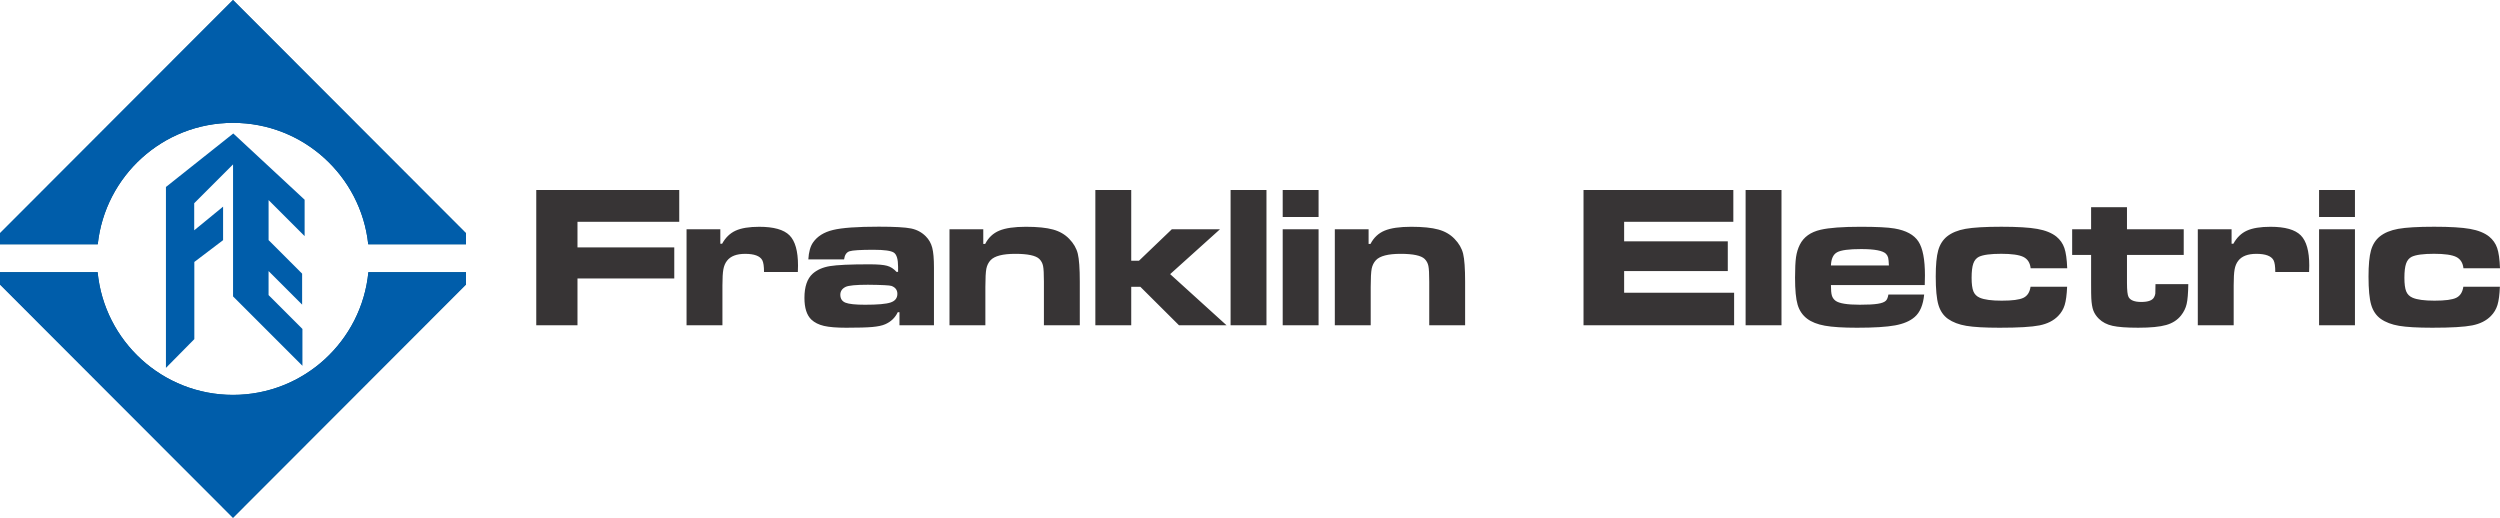 <?xml version="1.0" encoding="UTF-8"?>
<!DOCTYPE svg PUBLIC "-//W3C//DTD SVG 1.1//EN" "http://www.w3.org/Graphics/SVG/1.1/DTD/svg11.dtd">
<!-- Creator: CorelDRAW 2021 (64 Bit) -->
<svg xmlns="http://www.w3.org/2000/svg" xml:space="preserve" width="153.601mm" height="31.811mm" version="1.1" style="shape-rendering:geometricPrecision; text-rendering:geometricPrecision; image-rendering:optimizeQuality; fill-rule:evenodd; clip-rule:evenodd"
viewBox="0 0 15421.77 3193.82"
 xmlns:xlink="http://www.w3.org/1999/xlink"
 xmlns:xodm="http://www.corel.com/coreldraw/odm/2003">
 <defs>
  <style type="text/css">
   <![CDATA[
    .fil0 {fill:#004E7E}
    .fil1 {fill:#005DAA}
    .fil2 {fill:#373435;fill-rule:nonzero}
   ]]>
  </style>
 </defs>
 <g id="Camada_x0020_1">
  <path class="fil0" d="M1437.3 0l1437.32 1438.86 0 67.99 -603.02 0c-44.96,-421.02 -401.38,-749.06 -834.3,-749.06 -432.92,0 -789.34,328.04 -834.29,749.06l-603.01 0 0 -68 1437.3 -1438.85zm1437.32 1678.93l0 76.03 -1437.32 1438.86 -1437.3 -1438.86 0 -76.03 602.21 0c41.24,424.87 399.43,757.1 835.1,757.1 435.68,0 793.87,-332.23 835.11,-757.1l602.22 0z"/>
  <path class="fil1" d="M1437.3 0l1437.32 1438.86 0 67.99 -603.02 0c-44.96,-421.02 -401.38,-749.06 -834.3,-749.06 -432.92,0 -789.34,328.04 -834.29,749.06l-603.01 0 0 -68 1437.3 -1438.85zm1437.32 1678.93l0 76.03 -1437.32 1438.86 -1437.3 -1438.86 0 -76.03 602.21 0c41.24,424.87 399.43,757.1 835.1,757.1 435.68,0 793.87,-332.23 835.11,-757.1l602.22 0z"/>
  <polygon class="fil1" points="1023.62,2269.34 1023.62,1153.38 1439.03,823.3 1879.13,1231.96 1879.13,1456.51 1656.83,1234.21 1656.83,1481.22 1863.71,1688.1 1863.71,1879.14 1656.72,1672.15 1656.72,1820.26 1865.61,2029.15 1865.61,2256.41 1437.6,1828.41 1437.6,1014.1 1198,1253.71 1198,1420.63 1376.15,1274.63 1376.15,1481.4 1198.77,1615.93 1198.77,2091.96 "/>
  <path class="fil2" d="M3308.04 1172.17l882.03 0 0 196.09 -627.73 0 0 157.71 597.07 0 0 191.94 -597.07 0 0 288.51 -254.31 0 0 -834.25zm927.1 241.99l208.39 0 0 89.29 11.06 0c20.87,-37.96 48.61,-64.88 83.45,-80.73 34.83,-15.85 83.44,-23.79 145.81,-23.79 89.08,0 151.24,17.53 186.29,52.58 35.06,35.04 52.57,97.21 52.57,186.5 0,5.22 -0.41,18.36 -1.03,39.64l-208.62 0c0,-34.63 -3.53,-58.83 -10.83,-72.8 -14.4,-26.08 -49.66,-39.02 -105.77,-39.02 -52.57,0 -89.92,14.19 -111.83,42.76 -11.05,14.2 -18.56,31.93 -22.33,52.79 -3.96,21.06 -5.83,54.24 -5.83,99.3l0 245.75 -221.33 0 0 -592.27zm971.74 185.88l-220.52 0c2.72,-46.1 12.52,-80.95 29.21,-104.52 26.49,-37.97 67.59,-63.63 123.3,-76.98 55.49,-13.56 149.57,-20.24 282.05,-20.24 97.41,0 163.76,3.76 199.23,11.05 35.45,7.3 65.7,23.36 90.53,48.19 19.61,19.61 32.96,43.18 40.06,70.72 7.1,27.33 10.63,68.01 10.63,121.84l0 356.31 -212.78 0 0 -80.73 -10.43 0c-16.26,34.21 -42.14,59.04 -77.6,74.47 -18.79,8.35 -45.06,13.78 -78.86,16.9 -33.82,3.13 -87.62,4.6 -161.27,4.6 -59.67,0 -105.35,-3.77 -137.69,-11.27 -32.12,-7.51 -57.99,-20.45 -77.6,-38.81 -28.57,-27.33 -42.76,-71.98 -42.76,-133.94 0,-68.85 16.9,-118.49 50.69,-149.16 26.91,-24 62.37,-39.64 106.39,-46.94 44.03,-7.31 125.18,-11.06 243.25,-11.06 50.91,0 87.42,2.92 109.11,8.98 21.91,5.84 41.31,18.35 58.41,37.55l9.81 0 0 -31.08c0,-46.53 -8.54,-75.52 -25.66,-87.41 -17.11,-11.9 -59.25,-17.74 -126.43,-17.74 -79.48,0 -128.71,3.13 -147.48,9.19 -18.58,6.04 -29.84,22.74 -33.58,50.07zm147.9 156.46c-74.48,0 -120.79,4.39 -138.72,13.35 -21.5,10.64 -32.35,26.71 -32.35,48.19 0,24.2 10.65,40.47 31.72,49.03 21.28,8.55 61.54,12.72 120.99,12.72 77.4,0 129.98,-4.59 157.72,-13.98 27.75,-9.39 41.52,-27.12 41.52,-53.19 0,-23.57 -12.11,-39.85 -36.1,-48.83 -11.05,-3.96 -59.24,-6.47 -144.77,-7.3zm502.35 -342.34l208.4 0 0 90.54 11.7 0c20.03,-38.81 49.01,-66.13 87.19,-81.99 37.97,-15.85 92.62,-23.79 163.99,-23.79 70.92,0 126.62,5.63 167.3,16.9 40.48,11.06 73.86,30.46 99.94,57.58 27.11,27.75 44.84,58.41 52.99,91.79 8.12,33.38 12.29,90.75 12.29,172.33l0 268.9 -221.32 0 0 -268.9c0,-47.57 -1.68,-79.91 -5.22,-96.81 -3.34,-16.9 -11.05,-31.29 -22.95,-43.18 -21.5,-21.07 -70.92,-31.71 -148.33,-31.71 -76.76,0 -127.45,12.93 -152.29,39.02 -13.35,14.39 -22.1,31.92 -26.29,52.57 -3.96,20.86 -6.05,58.41 -6.05,112.44l0 236.58 -221.33 0 0 -592.27zm899.78 -241.99l221.33 0 0 436.21 47.77 0 202.77 -194.23 297.07 0 -307.49 276.84 347.75 315.43 -293.31 0 -238.23 -237.2 -56.33 0 0 237.2 -221.33 0 0 -834.25zm834.23 0l221.34 0 0 834.25 -221.34 0 0 -834.25zm321.48 241.99l221.33 0 0 592.27 -221.33 0 0 -592.27zm0 -241.99l221.33 0 0 166.26 -221.33 0 0 -166.26zm321.46 241.99l208.41 0 0 90.54 11.68 0c20.04,-38.81 49.03,-66.13 87.2,-81.99 37.98,-15.85 92.64,-23.79 163.99,-23.79 70.92,0 126.62,5.63 167.3,16.9 40.48,11.06 73.87,30.46 99.94,57.58 27.12,27.75 44.85,58.41 52.99,91.79 8.13,33.38 12.29,90.75 12.29,172.33l0 268.9 -221.33 0 0 -268.9c0,-47.57 -1.66,-79.91 -5.21,-96.81 -3.34,-16.9 -11.05,-31.29 -22.95,-43.18 -21.49,-21.07 -70.92,-31.71 -148.33,-31.71 -76.76,0 -127.46,12.93 -152.29,39.02 -13.35,14.39 -22.11,31.92 -26.29,52.57 -3.96,20.86 -6.03,58.41 -6.03,112.44l0 236.58 -221.35 0 0 -592.27zm1534.17 -241.99l924.17 0 0 196.09 -673.63 0 0 120.58 639.42 0 0 183.37 -639.42 0 0 133.72 678.43 0 0 200.48 -928.97 0 0 -834.25zm999.91 0l221.32 0 0 834.25 -221.32 0 0 -834.25zm880.76 644.83l220.71 0c-6.25,64.26 -25.85,110.56 -58.82,138.73 -28.38,24.82 -68.85,41.93 -121,51.53 -52.15,9.6 -130.38,14.4 -234.69,14.4 -85.96,0 -151.88,-4.18 -197.99,-12.52 -46.09,-8.34 -82.61,-22.74 -109.52,-43.18 -28.37,-21.5 -47.98,-50.28 -58.61,-86.37 -10.64,-36.09 -15.85,-91.59 -15.85,-166.48 0,-56.34 2.08,-98.47 6.04,-126.85 4.17,-28.37 11.89,-53.82 23.36,-76.77 23.57,-47.15 66.35,-78.02 128.29,-92.21 53,-12.31 135.2,-18.36 247.01,-18.36 98.47,0 167.94,3.55 208.4,10.43 71.57,12.1 121,39.02 147.91,80.32 26.93,41.31 40.27,110.98 40.27,208.82 0,9.39 -0.41,29.21 -1.24,59.87l-578.71 0c0,30.04 1.88,51.74 5.84,64.68 3.76,12.93 11.47,23.78 22.74,32.33 22.11,16.28 71.77,24.41 149.16,24.41 49.45,0 86.38,-1.88 110.98,-5.83 24.63,-3.77 41.53,-10.23 50.49,-19.2 7.3,-7.3 12.3,-19.82 15.22,-37.76zm3.13 -179.62c-0.83,-23.16 -2.49,-39.23 -4.58,-47.98 -2.3,-8.77 -6.68,-16.69 -13.15,-23.57 -19.19,-19.61 -70.3,-29.42 -153.54,-29.42 -74.47,0 -123.92,6.47 -147.91,19.61 -23.99,12.94 -36.71,40.06 -38.38,81.37l357.57 0zm873.9 131.21l225.51 0c-2.1,49.24 -7.09,87 -15.03,112.86 -7.91,25.87 -21.49,48.61 -40.67,68.01 -28.37,29 -66.76,48.19 -114.96,57.79 -47.96,9.6 -130.17,14.4 -246.15,14.4 -91.38,0 -159.59,-3.97 -205.08,-11.69 -45.46,-7.72 -83.03,-21.91 -112.85,-42.77 -28.38,-20.23 -48.2,-49.44 -59.25,-86.99 -11.05,-37.76 -16.48,-95.75 -16.48,-173.99 0,-71.35 5,-125.17 15.21,-161.48 10.23,-36.3 28.38,-64.88 54.46,-86.15 28.58,-22.74 66.35,-38.38 113.7,-46.94 47.34,-8.55 120.98,-12.94 221.33,-12.94 98.05,0 172.1,4.39 221.98,13.36 50.05,8.97 89.08,24.82 117.24,47.14 23.57,19.2 40.05,42.77 49.64,70.72 9.6,27.75 15.45,69.47 17.53,124.97l-225.51 0c-3.76,-33.81 -18.78,-57.17 -45.06,-70.1 -26.08,-12.73 -71.77,-19.2 -136.44,-19.2 -65.72,0 -111.41,6.05 -137.49,18.36 -16.25,8.13 -27.95,22.11 -34.83,41.93 -6.9,19.61 -10.43,49.03 -10.43,87.62 0,37.97 3.76,65.92 11.05,83.87 7.3,17.94 20.23,30.87 39.01,39.01 27.76,12.32 73.02,18.36 135.61,18.36 65.29,0 109.93,-5.84 134.14,-17.73 24.41,-11.9 38.81,-34.64 43.82,-68.43zm373.42 -490.66l221.34 0 0 136.22 350.05 0 0 158.34 -350.05 0 0 172.32c0,46.31 3.33,75.51 9.79,87.41 11.07,20.23 37.15,30.46 78.24,30.46 42.76,0 69.27,-9.81 79.27,-29.42 4.17,-7.72 6.68,-15.23 7.51,-22.74 0.62,-7.51 1.04,-26.91 1.04,-57.79l202.37 0c-0.84,56.54 -4.19,97.64 -10.22,122.88 -5.85,25.24 -17.33,48.6 -34.43,70.3 -22.11,27.95 -52.57,47.77 -91.37,58.84 -39.03,11.27 -96.61,16.9 -173.36,16.9 -70.73,0 -123.5,-3.97 -157.92,-11.69 -34.43,-7.72 -62.38,-22.12 -84.09,-43.39 -15.85,-15.43 -27.11,-32.33 -34.21,-50.69 -6.89,-18.36 -11.05,-43.6 -12.73,-75.73 -0.83,-11.89 -1.24,-43.59 -1.24,-95.33l0 -172.32 -116.84 0 0 -158.34 116.84 0 0 -136.22zm658.19 136.22l208.4 0 0 89.29 11.05 0c20.85,-37.96 48.6,-64.88 83.43,-80.73 34.85,-15.85 83.46,-23.79 145.84,-23.79 89.08,0 151.24,17.53 186.29,52.58 35.03,35.04 52.57,97.21 52.57,186.5 0,5.22 -0.42,18.36 -1.04,39.64l-208.61 0c0,-34.63 -3.55,-58.83 -10.86,-72.8 -14.39,-26.08 -49.65,-39.02 -105.76,-39.02 -52.57,0 -89.92,14.19 -111.82,42.76 -11.05,14.2 -18.56,31.93 -22.32,52.79 -3.96,21.06 -5.84,54.24 -5.84,99.3l0 245.75 -221.33 0 0 -592.27zm748.09 0l221.35 0 0 592.27 -221.35 0 0 -592.27zm0 -241.99l221.35 0 0 166.26 -221.35 0 0 -166.26zm889.96 596.42l225.51 0c-2.08,49.24 -7.08,87 -15.01,112.86 -7.93,25.87 -21.5,48.61 -40.68,68.01 -28.37,29 -66.77,48.19 -114.95,57.79 -47.97,9.6 -130.17,14.4 -246.16,14.4 -91.38,0 -159.6,-3.97 -205.08,-11.69 -45.47,-7.72 -83.02,-21.91 -112.86,-42.77 -28.37,-20.23 -48.18,-49.44 -59.24,-86.99 -11.05,-37.76 -16.49,-95.75 -16.49,-173.99 0,-71.35 5.01,-125.17 15.22,-161.48 10.22,-36.3 28.37,-64.88 54.47,-86.15 28.57,-22.74 66.33,-38.38 113.68,-46.94 47.35,-8.55 120.99,-12.94 221.34,-12.94 98.04,0 172.1,4.39 221.97,13.36 50.07,8.97 89.08,24.82 117.24,47.14 23.58,19.2 40.06,42.77 49.66,70.72 9.59,27.75 15.43,69.47 17.52,124.97l-225.52 0c-3.74,-33.81 -18.78,-57.17 -45.06,-70.1 -26.06,-12.73 -71.77,-19.2 -136.44,-19.2 -65.71,0 -111.4,6.05 -137.48,18.36 -16.26,8.13 -27.94,22.11 -34.84,41.93 -6.88,19.61 -10.42,49.03 -10.42,87.62 0,37.97 3.74,65.92 11.05,83.87 7.3,17.94 20.24,30.87 39.01,39.01 27.75,12.32 73.02,18.36 135.6,18.36 65.31,0 109.94,-5.84 134.15,-17.73 24.41,-11.9 38.81,-34.64 43.81,-68.43z"/>
 </g>
</svg>
